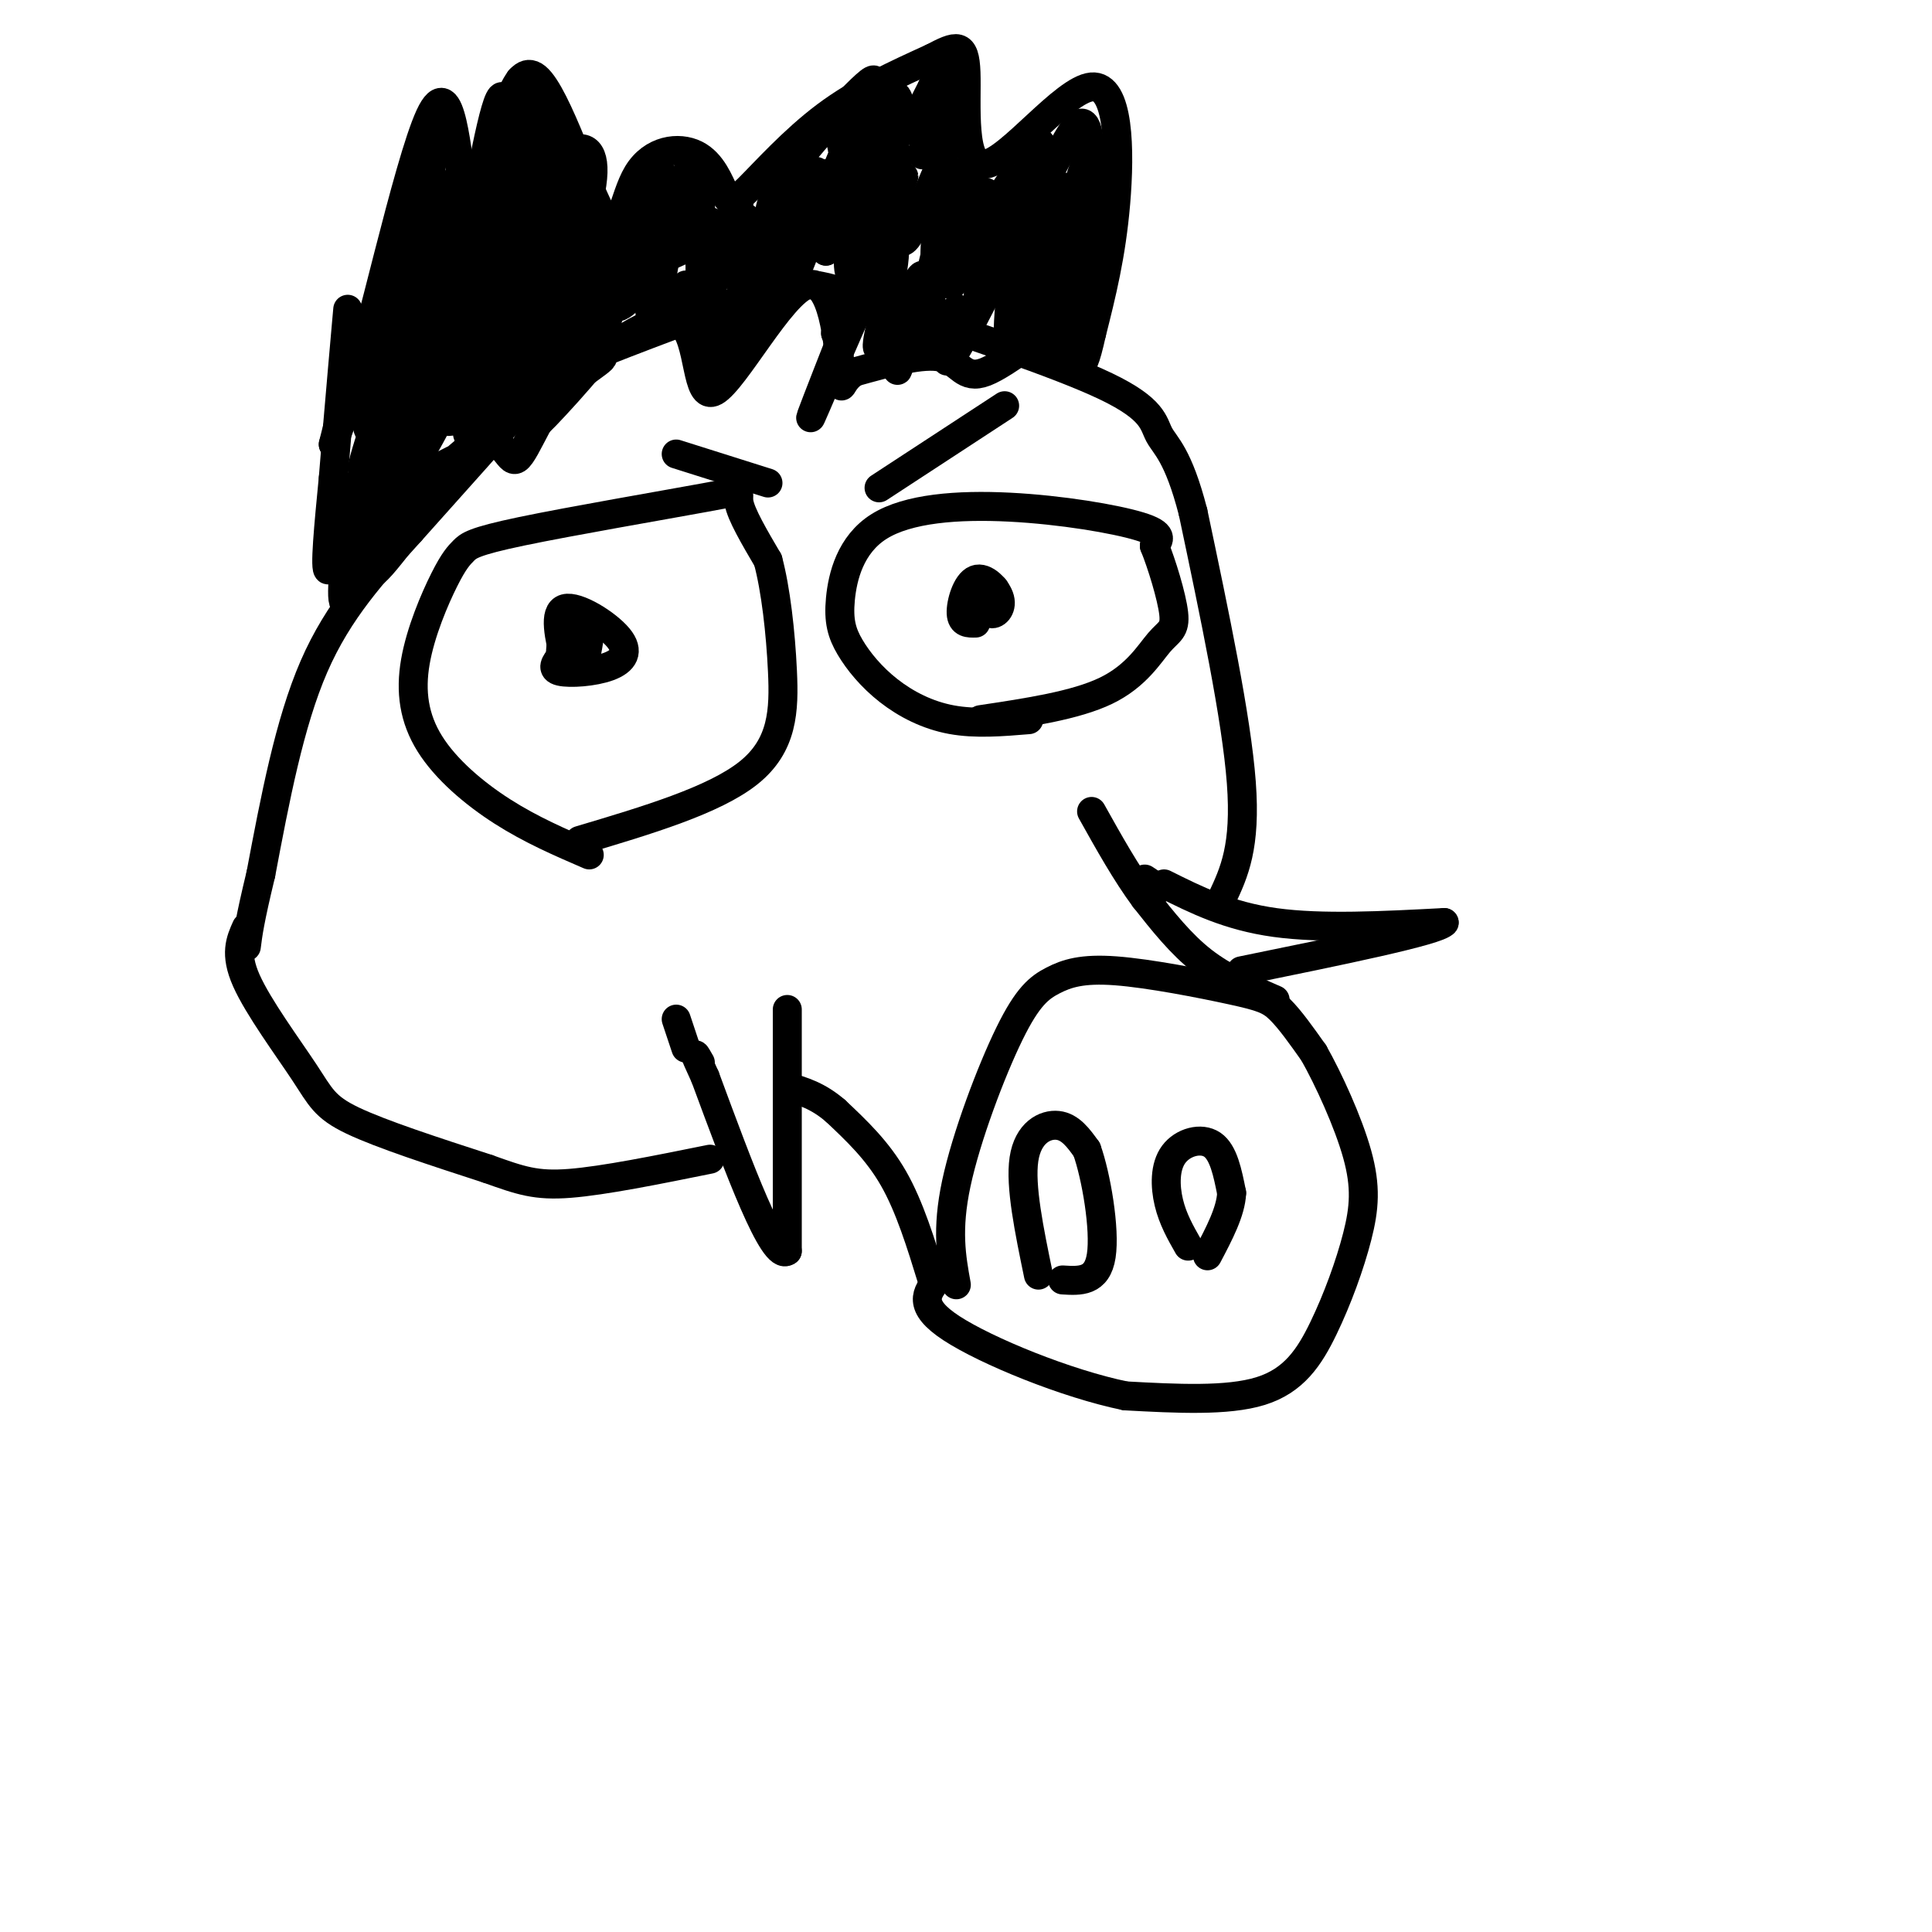 <svg viewBox='0 0 400 400' version='1.1' xmlns='http://www.w3.org/2000/svg' xmlns:xlink='http://www.w3.org/1999/xlink'><g fill='none' stroke='rgb(0,0,0)' stroke-width='6' stroke-linecap='round' stroke-linejoin='round'><path d='M198,266c-1.031,-5.675 -2.062,-11.350 0,-21c2.062,-9.650 7.217,-23.275 11,-31c3.783,-7.725 6.193,-9.551 9,-11c2.807,-1.449 6.010,-2.523 13,-2c6.990,0.523 17.767,2.641 24,4c6.233,1.359 7.924,1.960 10,4c2.076,2.040 4.538,5.520 7,9'/><path d='M272,218c3.039,5.371 7.138,14.298 9,21c1.862,6.702 1.489,11.178 0,17c-1.489,5.822 -4.093,12.991 -7,19c-2.907,6.009 -6.116,10.860 -13,13c-6.884,2.140 -17.442,1.570 -28,1'/><path d='M233,289c-12.222,-2.511 -28.778,-9.289 -36,-14c-7.222,-4.711 -5.111,-7.356 -3,-10'/><path d='M215,264c-1.911,-9.244 -3.822,-18.489 -3,-24c0.822,-5.511 4.378,-7.289 7,-7c2.622,0.289 4.311,2.644 6,5'/><path d='M225,238c1.956,5.444 3.844,16.556 3,22c-0.844,5.444 -4.422,5.222 -8,5'/><path d='M246,258c-1.589,-2.792 -3.179,-5.583 -4,-9c-0.821,-3.417 -0.875,-7.458 1,-10c1.875,-2.542 5.679,-3.583 8,-2c2.321,1.583 3.161,5.792 4,10'/><path d='M255,247c-0.167,3.833 -2.583,8.417 -5,13'/><path d='M264,207c-5.250,-2.250 -10.500,-4.500 -15,-8c-4.500,-3.500 -8.250,-8.250 -12,-13'/><path d='M237,186c-3.833,-5.167 -7.417,-11.583 -11,-18'/><path d='M193,265c-2.333,-7.583 -4.667,-15.167 -8,-21c-3.333,-5.833 -7.667,-9.917 -12,-14'/><path d='M173,230c-3.667,-3.167 -6.833,-4.083 -10,-5'/><path d='M163,209c0.000,0.000 0.000,50.000 0,50'/><path d='M163,259c-2.833,2.333 -9.917,-16.833 -17,-36'/><path d='M146,223c-3.000,-6.500 -2.000,-4.750 -1,-3'/><path d='M241,183c6.667,3.333 13.333,6.667 23,8c9.667,1.333 22.333,0.667 35,0'/><path d='M299,191c-1.167,1.667 -21.583,5.833 -42,10'/><path d='M240,184c0.000,0.000 -3.000,-2.000 -3,-2'/><path d='M142,217c0.000,0.000 -2.000,-6.000 -2,-6'/><path d='M253,186c2.500,-5.333 5.000,-10.667 4,-24c-1.000,-13.333 -5.500,-34.667 -10,-56'/><path d='M247,106c-3.071,-11.905 -5.750,-13.667 -7,-16c-1.250,-2.333 -1.071,-5.238 -11,-10c-9.929,-4.762 -29.964,-11.381 -50,-18'/><path d='M179,62c-10.727,-3.742 -12.545,-4.096 -22,-1c-9.455,3.096 -26.545,9.641 -35,13c-8.455,3.359 -8.273,3.531 -13,9c-4.727,5.469 -14.364,16.234 -24,27'/><path d='M85,110c-7.689,8.511 -14.911,16.289 -20,28c-5.089,11.711 -8.044,27.356 -11,43'/><path d='M54,181c-2.333,9.667 -2.667,12.333 -3,15'/><path d='M51,192c-1.226,2.738 -2.452,5.476 0,11c2.452,5.524 8.583,13.833 12,19c3.417,5.167 4.119,7.190 10,10c5.881,2.810 16.940,6.405 28,10'/><path d='M101,242c6.844,2.444 9.956,3.556 17,3c7.044,-0.556 18.022,-2.778 29,-5'/><path d='M122,177c-6.041,-2.608 -12.083,-5.216 -18,-9c-5.917,-3.784 -11.710,-8.746 -15,-14c-3.290,-5.254 -4.076,-10.802 -3,-17c1.076,-6.198 4.014,-13.046 6,-17c1.986,-3.954 3.021,-5.015 4,-6c0.979,-0.985 1.902,-1.893 12,-4c10.098,-2.107 29.373,-5.413 38,-7c8.627,-1.587 6.608,-1.453 7,1c0.392,2.453 3.196,7.227 6,12'/><path d='M159,116c1.607,5.976 2.625,14.917 3,23c0.375,8.083 0.107,15.310 -7,21c-7.107,5.690 -21.054,9.845 -35,14'/><path d='M213,149c-5.511,0.458 -11.022,0.916 -16,0c-4.978,-0.916 -9.424,-3.205 -13,-6c-3.576,-2.795 -6.284,-6.096 -8,-9c-1.716,-2.904 -2.440,-5.411 -2,-10c0.440,-4.589 2.046,-11.261 8,-15c5.954,-3.739 16.257,-4.545 27,-4c10.743,0.545 21.927,2.441 27,4c5.073,1.559 4.037,2.779 3,4'/><path d='M239,113c1.459,3.566 3.608,10.482 4,14c0.392,3.518 -0.971,3.640 -3,6c-2.029,2.360 -4.722,6.960 -11,10c-6.278,3.040 -16.139,4.520 -26,6'/><path d='M182,101c0.000,0.000 26.000,-17.000 26,-17'/><path d='M140,94c0.000,0.000 19.000,6.000 19,6'/><path d='M117,137c-1.226,-5.159 -2.453,-10.319 0,-11c2.453,-0.681 8.585,3.116 11,6c2.415,2.884 1.112,4.853 -2,6c-3.112,1.147 -8.032,1.470 -10,1c-1.968,-0.470 -0.984,-1.735 0,-3'/><path d='M116,136c0.057,-1.638 0.201,-4.233 1,-6c0.799,-1.767 2.254,-2.707 3,-1c0.746,1.707 0.785,6.059 1,7c0.215,0.941 0.608,-1.530 1,-4'/><path d='M122,132c0.000,-0.500 -0.500,0.250 -1,1'/><path d='M202,129c-1.443,0.037 -2.887,0.073 -3,-2c-0.113,-2.073 1.104,-6.257 3,-7c1.896,-0.743 4.472,1.954 5,4c0.528,2.046 -0.992,3.442 -2,3c-1.008,-0.442 -1.504,-2.721 -2,-5'/><path d='M203,122c0.489,-0.911 2.711,-0.689 3,0c0.289,0.689 -1.356,1.844 -3,3'/><path d='M77,117c-2.774,5.179 -5.548,10.357 -6,7c-0.452,-3.357 1.417,-15.250 1,-16c-0.417,-0.750 -3.119,9.643 -4,10c-0.881,0.357 0.060,-9.321 1,-19'/><path d='M69,99c1.009,-12.817 3.030,-35.360 3,-35c-0.030,0.360 -2.111,23.622 1,16c3.111,-7.622 11.415,-46.129 16,-56c4.585,-9.871 5.453,8.894 7,15c1.547,6.106 3.774,-0.447 6,-7'/><path d='M102,32c2.185,-6.587 4.647,-19.555 9,-16c4.353,3.555 10.595,23.633 14,29c3.405,5.367 3.971,-3.978 7,-9c3.029,-5.022 8.522,-5.721 12,-4c3.478,1.721 4.943,5.863 6,8c1.057,2.137 1.708,2.268 5,-1c3.292,-3.268 9.226,-9.934 16,-15c6.774,-5.066 14.387,-8.533 22,-12'/><path d='M193,12c5.078,-2.669 6.772,-3.342 7,3c0.228,6.342 -1.011,19.700 4,19c5.011,-0.700 16.272,-15.458 22,-16c5.728,-0.542 5.922,13.131 5,24c-0.922,10.869 -2.961,18.935 -5,27'/><path d='M226,69c-1.297,5.912 -2.041,7.192 -2,5c0.041,-2.192 0.867,-7.856 -3,-7c-3.867,0.856 -12.426,8.230 -17,10c-4.574,1.770 -5.164,-2.066 -9,-3c-3.836,-0.934 -10.918,1.033 -18,3'/><path d='M177,77c-3.338,1.983 -2.682,5.440 -3,0c-0.318,-5.440 -1.611,-19.778 -7,-18c-5.389,1.778 -14.874,19.671 -19,22c-4.126,2.329 -2.893,-10.906 -7,-14c-4.107,-3.094 -13.553,3.953 -23,11'/><path d='M118,78c-5.874,6.069 -9.059,15.740 -11,17c-1.941,1.260 -2.638,-5.892 -8,-2c-5.362,3.892 -15.389,18.826 -20,24c-4.611,5.174 -3.805,0.587 -3,-4'/><path d='M142,59c2.833,0.833 5.667,1.667 7,4c1.333,2.333 1.167,6.167 1,10'/><path d='M150,73c-0.378,3.422 -1.822,6.978 0,3c1.822,-3.978 6.911,-15.489 12,-27'/><path d='M162,49c-0.398,-0.424 -7.394,12.016 -7,9c0.394,-3.016 8.178,-21.489 7,-18c-1.178,3.489 -11.317,28.939 -15,32c-3.683,3.061 -0.909,-16.268 0,-23c0.909,-6.732 -0.045,-0.866 -1,5'/><path d='M146,54c-0.380,3.332 -0.829,9.162 -1,5c-0.171,-4.162 -0.062,-18.317 0,-18c0.062,0.317 0.079,15.106 2,17c1.921,1.894 5.748,-9.105 7,-12c1.252,-2.895 -0.071,2.316 -1,4c-0.929,1.684 -1.465,-0.158 -2,-2'/><path d='M151,48c0.367,-2.635 2.284,-8.222 2,-6c-0.284,2.222 -2.769,12.252 -5,11c-2.231,-1.252 -4.209,-13.786 -5,-18c-0.791,-4.214 -0.396,-0.107 0,4'/><path d='M143,39c-0.893,4.202 -3.126,12.706 -4,11c-0.874,-1.706 -0.389,-13.622 -2,-14c-1.611,-0.378 -5.318,10.783 -7,13c-1.682,2.217 -1.338,-4.509 -1,-5c0.338,-0.491 0.669,5.255 1,11'/><path d='M130,55c2.152,-1.386 7.030,-10.351 8,-8c0.970,2.351 -1.970,16.018 -3,18c-1.030,1.982 -0.152,-7.719 0,-11c0.152,-3.281 -0.424,-0.140 -1,3'/><path d='M134,57c-1.849,2.812 -5.971,8.342 -7,6c-1.029,-2.342 1.033,-12.556 1,-11c-0.033,1.556 -2.163,14.880 -3,16c-0.837,1.120 -0.382,-9.966 -1,-13c-0.618,-3.034 -2.309,1.983 -4,7'/><path d='M120,62c-2.167,-5.333 -5.583,-22.167 -9,-39'/><path d='M111,23c-2.556,-7.978 -4.444,-8.422 -3,-3c1.444,5.422 6.222,16.711 11,28'/><path d='M119,48c2.923,7.174 4.732,11.108 3,5c-1.732,-6.108 -7.005,-22.260 -8,-21c-0.995,1.260 2.287,19.931 3,26c0.713,6.069 -1.144,-0.466 -3,-7'/><path d='M114,51c-1.146,-7.125 -2.512,-21.437 -4,-21c-1.488,0.437 -3.100,15.622 -4,23c-0.900,7.378 -1.088,6.948 -1,-3c0.088,-9.948 0.454,-29.414 -1,-30c-1.454,-0.586 -4.727,17.707 -8,36'/><path d='M96,56c-0.421,-0.133 2.528,-18.467 2,-16c-0.528,2.467 -4.533,25.733 -5,25c-0.467,-0.733 2.605,-25.467 2,-28c-0.605,-2.533 -4.887,17.133 -7,24c-2.113,6.867 -2.056,0.933 -2,-5'/><path d='M86,56c0.333,-5.333 2.167,-16.167 4,-27'/><path d='M90,29c-0.520,4.196 -3.820,28.187 -7,43c-3.180,14.813 -6.241,20.450 -7,16c-0.759,-4.450 0.783,-18.986 0,-20c-0.783,-1.014 -3.892,11.493 -7,24'/><path d='M69,92c2.904,-8.003 13.665,-40.011 15,-41c1.335,-0.989 -6.756,29.041 -2,29c4.756,-0.041 22.359,-30.155 27,-37c4.641,-6.845 -3.679,9.577 -12,26'/><path d='M97,69c-0.570,-1.268 4.005,-17.439 6,-24c1.995,-6.561 1.410,-3.514 2,-2c0.590,1.514 2.354,1.494 2,6c-0.354,4.506 -2.826,13.537 -3,13c-0.174,-0.537 1.951,-10.644 5,-18c3.049,-7.356 7.024,-11.961 10,-13c2.976,-1.039 4.955,1.490 3,10c-1.955,8.510 -7.844,23.003 -9,27c-1.156,3.997 2.422,-2.501 6,-9'/><path d='M119,59c-0.197,0.796 -3.691,7.285 -4,8c-0.309,0.715 2.567,-4.344 10,-6c7.433,-1.656 19.424,0.093 24,2c4.576,1.907 1.736,3.974 0,3c-1.736,-0.974 -2.368,-4.987 -3,-9'/><path d='M146,57c0.417,-3.417 2.958,-7.458 0,-7c-2.958,0.458 -11.417,5.417 -16,6c-4.583,0.583 -5.292,-3.208 -6,-7'/><path d='M124,49c-0.157,2.254 2.450,11.388 2,16c-0.450,4.612 -3.956,4.700 -6,3c-2.044,-1.700 -2.627,-5.188 -5,-4c-2.373,1.188 -6.535,7.054 -7,6c-0.465,-1.054 2.768,-9.027 6,-17'/><path d='M114,53c-1.189,4.973 -7.160,25.905 -8,25c-0.840,-0.905 3.452,-23.649 2,-24c-1.452,-0.351 -8.647,21.689 -9,22c-0.353,0.311 6.136,-21.109 10,-30c3.864,-8.891 5.104,-5.255 2,3c-3.104,8.255 -10.552,21.127 -18,34'/><path d='M93,83c-5.559,10.441 -10.456,19.544 -8,12c2.456,-7.544 12.267,-31.733 11,-29c-1.267,2.733 -13.610,32.390 -15,33c-1.390,0.610 8.174,-27.826 9,-33c0.826,-5.174 -7.087,12.913 -15,31'/><path d='M75,97c0.182,-2.769 8.136,-25.193 8,-24c-0.136,1.193 -8.362,26.003 -10,32c-1.638,5.997 3.311,-6.818 6,-12c2.689,-5.182 3.118,-2.731 0,4c-3.118,6.731 -9.784,17.742 -9,17c0.784,-0.742 9.019,-13.238 13,-18c3.981,-4.762 3.709,-1.789 3,1c-0.709,2.789 -1.854,5.395 -3,8'/><path d='M83,105c-1.749,2.900 -4.621,6.149 -6,6c-1.379,-0.149 -1.265,-3.697 4,-8c5.265,-4.303 15.680,-9.361 18,-10c2.320,-0.639 -3.456,3.141 -10,8c-6.544,4.859 -13.857,10.797 -5,3c8.857,-7.797 33.885,-29.330 40,-33c6.115,-3.670 -6.681,10.523 -11,15c-4.319,4.477 -0.159,-0.761 4,-6'/><path d='M117,80c3.979,-3.162 11.927,-8.068 5,-5c-6.927,3.068 -28.729,14.109 -30,12c-1.271,-2.109 17.989,-17.370 19,-16c1.011,1.370 -16.228,19.369 -14,19c2.228,-0.369 23.922,-19.105 27,-23c3.078,-3.895 -12.461,7.053 -28,18'/><path d='M96,85c0.405,-0.903 15.418,-12.159 19,-14c3.582,-1.841 -4.266,5.735 -5,8c-0.734,2.265 5.648,-0.781 8,-3c2.352,-2.219 0.676,-3.609 -1,-5'/><path d='M160,45c0.239,1.974 0.478,3.948 0,3c-0.478,-0.948 -1.674,-4.820 1,-8c2.674,-3.180 9.216,-5.670 8,-4c-1.216,1.670 -10.192,7.499 -8,3c2.192,-4.499 15.552,-19.327 19,-22c3.448,-2.673 -3.015,6.808 -5,11c-1.985,4.192 0.507,3.096 3,2'/><path d='M178,30c3.005,-1.270 9.018,-5.445 9,-4c-0.018,1.445 -6.067,8.511 -7,7c-0.933,-1.511 3.249,-11.599 5,-13c1.751,-1.401 1.072,5.885 2,7c0.928,1.115 3.464,-3.943 6,-9'/><path d='M193,18c0.155,3.238 -2.458,15.833 -2,14c0.458,-1.833 3.988,-18.095 5,-18c1.012,0.095 -0.494,16.548 -2,33'/><path d='M194,47c0.969,8.644 4.392,13.756 9,8c4.608,-5.756 10.400,-22.378 12,-25c1.600,-2.622 -0.992,8.756 0,9c0.992,0.244 5.569,-10.644 8,-13c2.431,-2.356 2.715,3.822 3,10'/><path d='M226,36c0.447,-0.474 0.065,-6.657 0,-4c-0.065,2.657 0.189,14.156 1,16c0.811,1.844 2.180,-5.965 3,-9c0.820,-3.035 1.091,-1.296 0,3c-1.091,4.296 -3.546,11.148 -6,18'/><path d='M224,60c-0.203,-0.700 2.288,-11.450 1,-7c-1.288,4.450 -6.356,24.100 -6,19c0.356,-5.100 6.134,-34.950 6,-38c-0.134,-3.050 -6.181,20.700 -8,26c-1.819,5.300 0.591,-7.850 3,-21'/><path d='M220,39c0.603,-1.747 0.610,4.387 -2,14c-2.610,9.613 -7.839,22.706 -9,19c-1.161,-3.706 1.745,-24.211 3,-30c1.255,-5.789 0.858,3.137 -1,9c-1.858,5.863 -5.179,8.664 -7,10c-1.821,1.336 -2.144,1.206 0,-5c2.144,-6.206 6.755,-18.487 6,-19c-0.755,-0.513 -6.878,10.744 -13,22'/><path d='M197,59c-1.131,-0.421 2.543,-12.474 5,-17c2.457,-4.526 3.697,-1.527 1,4c-2.697,5.527 -9.330,13.580 -10,11c-0.670,-2.580 4.625,-15.795 7,-21c2.375,-5.205 1.832,-2.401 0,4c-1.832,6.401 -4.952,16.400 -6,16c-1.048,-0.400 -0.024,-11.200 1,-22'/><path d='M195,34c-1.480,1.145 -5.681,15.008 -8,16c-2.319,0.992 -2.754,-10.887 -4,-11c-1.246,-0.113 -3.301,11.542 -5,16c-1.699,4.458 -3.043,1.721 -2,-5c1.043,-6.721 4.473,-17.425 6,-20c1.527,-2.575 1.151,2.979 -1,8c-2.151,5.021 -6.075,9.511 -10,14'/><path d='M171,52c0.400,-5.112 6.399,-24.892 5,-23c-1.399,1.892 -10.195,25.457 -11,27c-0.805,1.543 6.382,-18.937 6,-20c-0.382,-1.063 -8.334,17.291 -11,22c-2.666,4.709 -0.048,-4.226 3,-9c3.048,-4.774 6.524,-5.387 10,-6'/><path d='M173,43c0.196,2.149 -4.313,10.523 -2,7c2.313,-3.523 11.449,-18.941 14,-19c2.551,-0.059 -1.481,15.242 -5,25c-3.519,9.758 -6.524,13.973 -5,8c1.524,-5.973 7.578,-22.135 8,-23c0.422,-0.865 -4.789,13.568 -10,28'/><path d='M173,69c3.022,-6.483 15.578,-36.690 14,-32c-1.578,4.690 -17.289,44.278 -19,49c-1.711,4.722 10.578,-25.421 15,-33c4.422,-7.579 0.978,7.406 0,12c-0.978,4.594 0.511,-1.203 2,-7'/><path d='M185,58c-1.011,3.346 -4.538,15.209 -3,14c1.538,-1.209 8.143,-15.492 9,-15c0.857,0.492 -4.033,15.759 -5,19c-0.967,3.241 1.988,-5.544 4,-10c2.012,-4.456 3.080,-4.584 3,-2c-0.080,2.584 -1.309,7.881 -1,9c0.309,1.119 2.154,-1.941 4,-5'/><path d='M196,68c1.352,-2.429 2.734,-6.002 2,-3c-0.734,3.002 -3.582,12.577 -1,9c2.582,-3.577 10.595,-20.308 14,-26c3.405,-5.692 2.203,-0.346 1,5'/><path d='M212,53c-0.167,5.036 -1.083,15.125 0,13c1.083,-2.125 4.167,-16.464 5,-21c0.833,-4.536 -0.583,0.732 -2,6'/></g>
</svg>